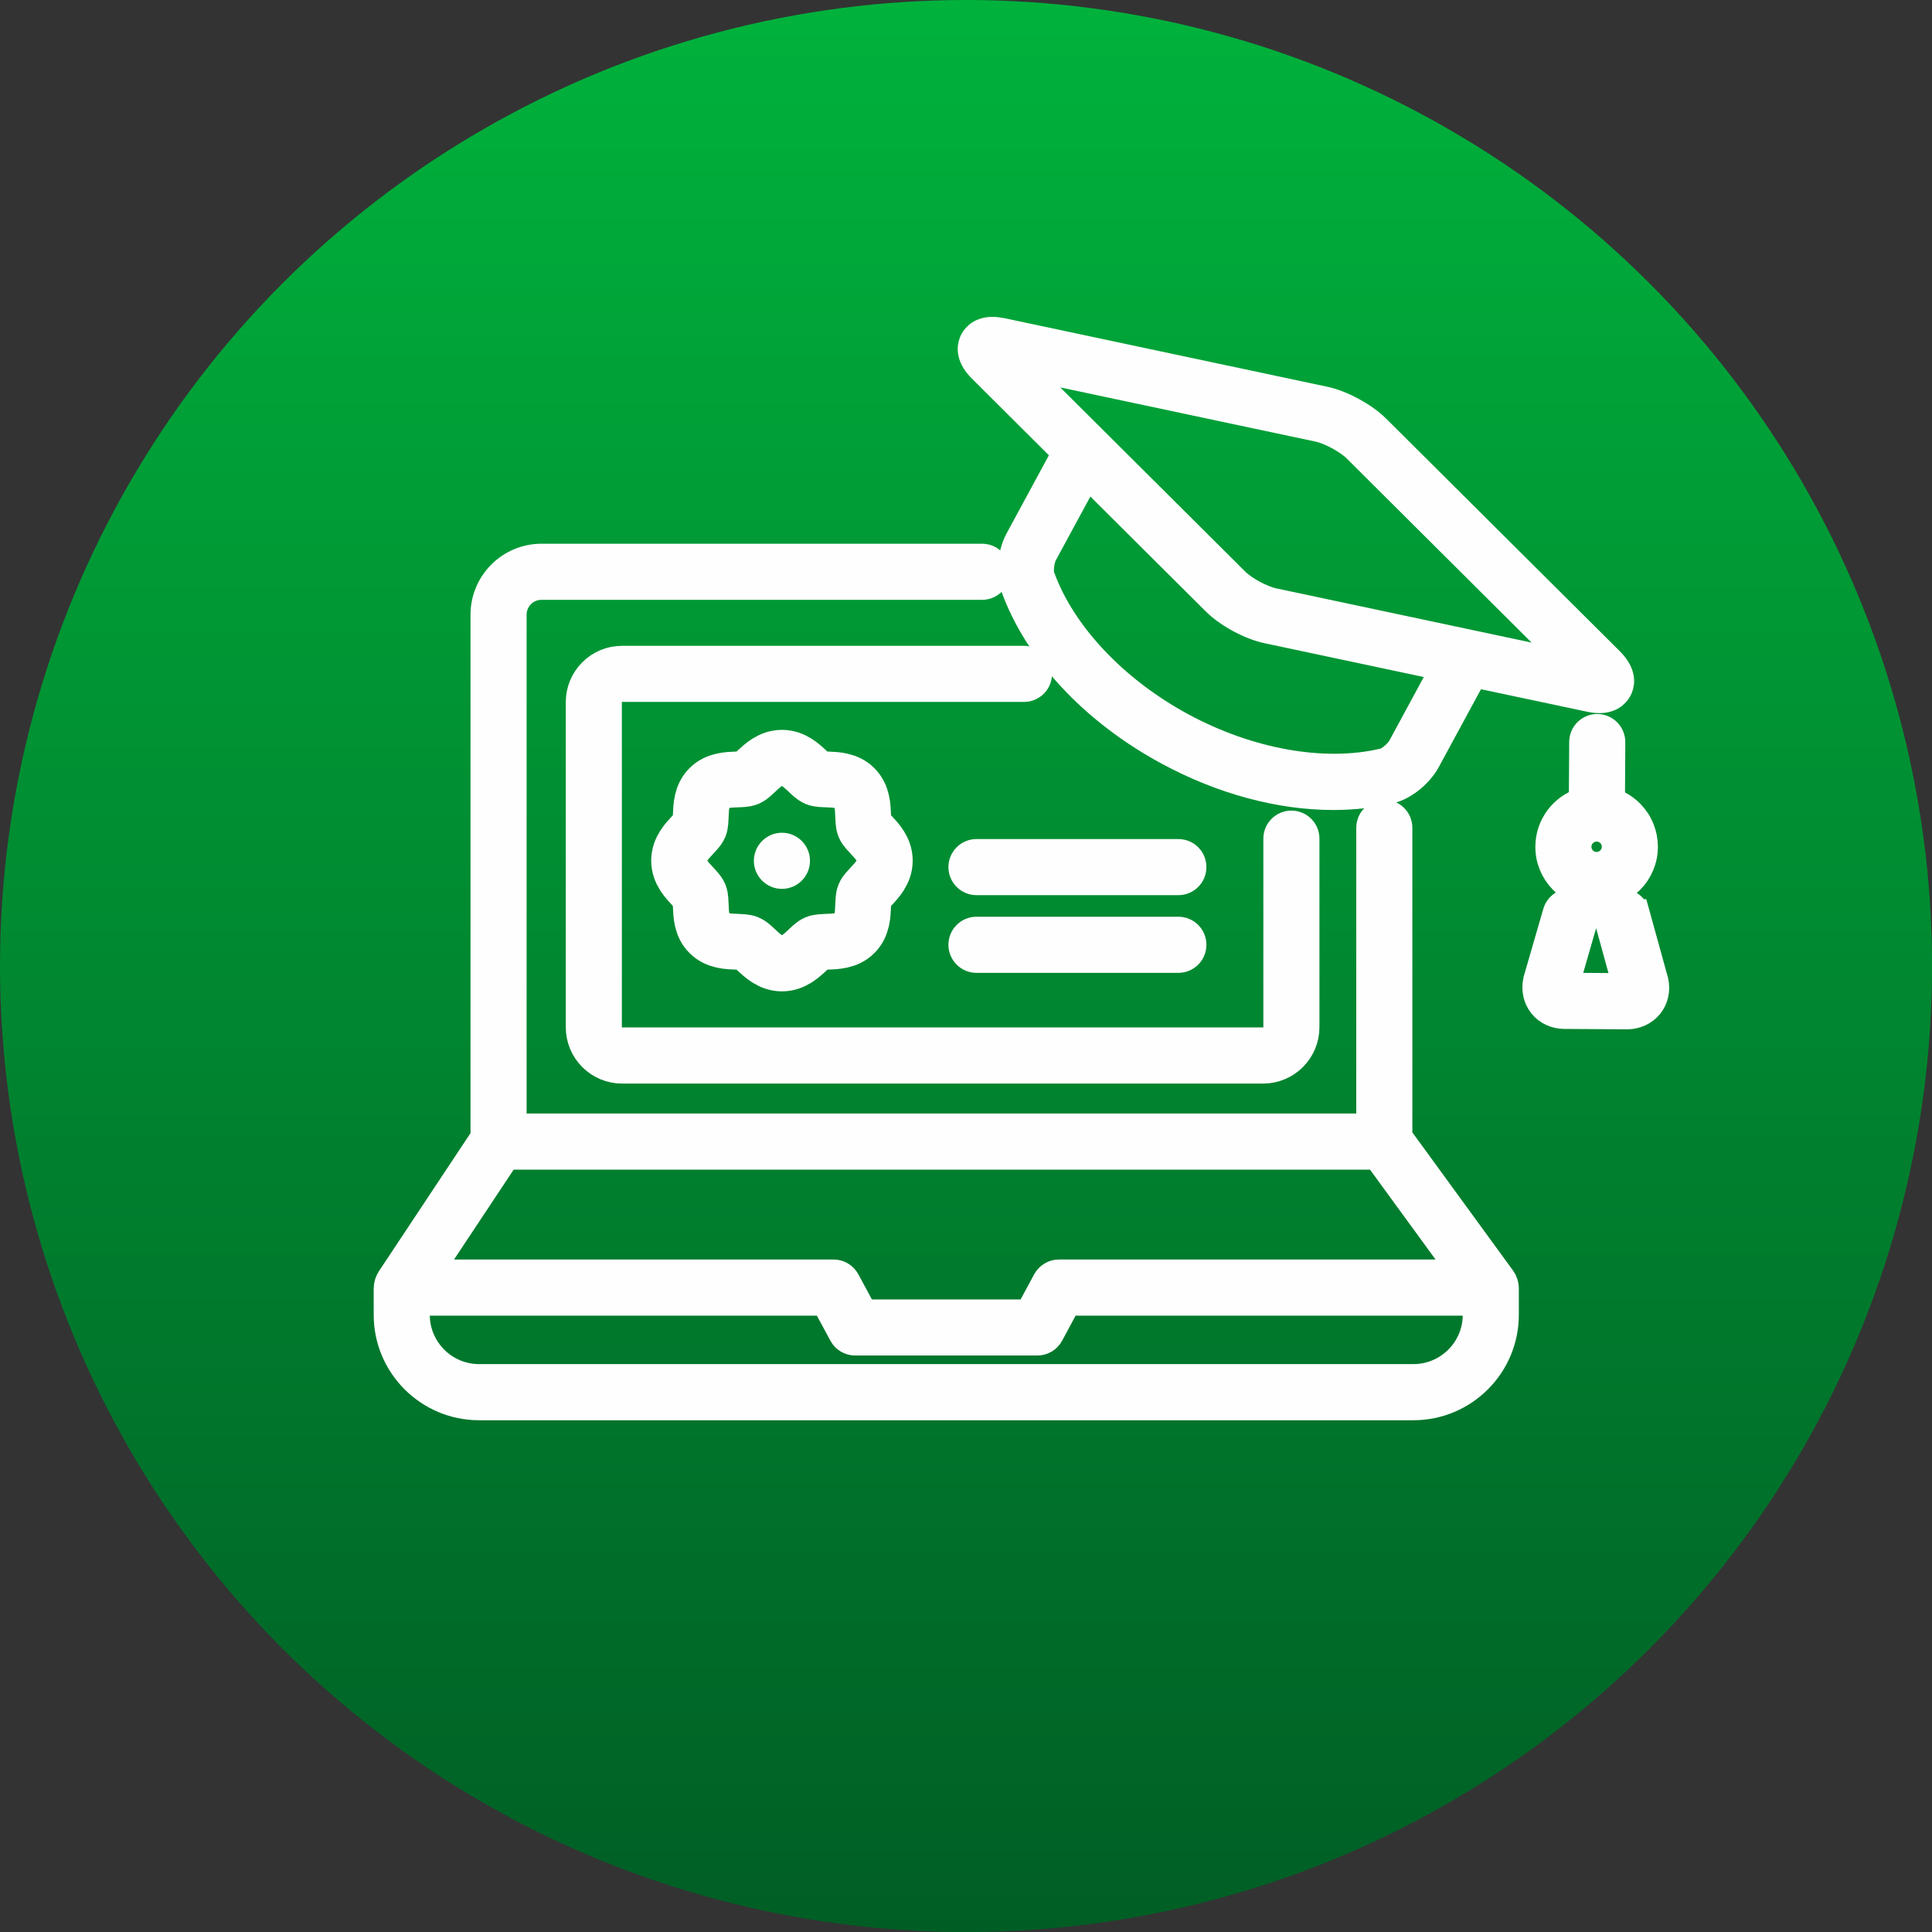 <svg xmlns="http://www.w3.org/2000/svg" xmlns:xlink="http://www.w3.org/1999/xlink" xml:space="preserve" width="12.22mm" height="12.22mm" fill-rule="evenodd" clip-rule="evenodd" viewBox="0 0 34803 34803"><rect x="0" y="0" width="34803" height="34803" fill="#333333" stroke="none"/> <defs>   <linearGradient id="id0" gradientUnits="userSpaceOnUse" x1="17401.7" y1="0" x2="17401.7" y2="34803.3">    <stop offset="0" stop-color="#00B23C"></stop>    <stop offset="1" stop-color="#005E25"></stop>   </linearGradient> </defs> <g id="Ebene_x0020_1">    <circle fill="url(#id0)" cx="17402" cy="17402" r="17402"></circle>  <path fill="#FEFEFE" fill-rule="nonzero" stroke="#FEFEFE" stroke-width="502.406" d="M28519 13366l-7 1072c-347,107 -601,430 -603,811 -2,228 86,442 246,604 160,162 374,252 601,254 473,0 856,-381 858,-848 1,-228 -86,-443 -246,-605 -98,-99 -216,-171 -347,-213l6 -1072c0,-141 -113,-255 -253,-256l0 0c-141,-1 -255,112 -255,253zm227 2232c-86,-4 -168,-40 -230,-102 -65,-66 -99,-152 -99,-244 1,-189 155,-343 347,-343 91,1 178,37 243,103 65,65 100,152 99,244 -1,184 -148,334 -329,342 -5,0 -26,0 -31,0z"></path>  <path fill="#FEFEFE" fill-rule="nonzero" stroke="#FEFEFE" stroke-width="502.406" d="M29465 16449c-36,-136 -177,-214 -312,-177 -135,37 -215,177 -177,313l329 1197 -1118 -8 344 -1192c40,-135 -38,-276 -172,-315 -135,-39 -276,38 -316,173l-351 1211 -3 15c-35,156 -2,313 92,431 93,118 239,186 400,187l1126 7c1,0 2,0 2,0 159,0 304,-67 399,-182 96,-117 131,-274 97,-430l-340 -1230z"></path>  <path fill="#FEFEFE" fill-rule="nonzero" stroke="#FEFEFE" stroke-width="502.406" d="M24792 7718c-224,-222 -624,-439 -933,-505l-5810 -1234c-62,-13 -119,-20 -171,-20 -239,0 -325,144 -350,205 -43,104 -51,272 160,481l1517 1511 -853 1575c-110,203 -176,563 -79,830 416,1162 1425,2245 2768,2972 979,530 2019,807 2977,807 356,0 700,-38 1026,-116 275,-66 541,-317 650,-520l853 -1573 2094 444c62,14 119,20 170,20 240,0 325,-143 351,-205 43,-104 49,-272 -160,-481l-4210 -4191zm456 5744c-59,110 -220,243 -322,268 -1067,254 -2428,14 -3643,-644 -1217,-659 -2162,-1667 -2532,-2697 -36,-99 -12,-305 48,-416l782 -1443 2317 2306c222,223 624,440 933,505l3198 679 -781 1442zm-2312 -2618c-211,-45 -529,-217 -680,-368l-3937 -3920 5435 1154c209,45 527,217 680,368l3936 3920 -5434 -1154z"></path>  <path fill="none" fill-rule="nonzero" stroke="#FEFEFE" stroke-width="1004.81" d="M15548 14684c-6,-157 -13,-352 -152,-491 -139,-139 -334,-146 -491,-152 -79,-2 -160,-5 -203,-23 -40,-17 -99,-72 -151,-122 -116,-109 -261,-246 -465,-246 -203,0 -348,137 -465,246 -52,50 -111,105 -150,122 -44,18 -125,21 -204,23 -157,6 -353,13 -492,152 -138,139 -145,334 -151,492 -3,78 -5,159 -23,203 -17,39 -72,98 -121,150 -110,117 -247,262 -247,465 0,203 137,348 247,465 49,52 104,111 121,151 18,43 20,125 23,203 6,157 13,353 152,491 138,139 334,146 491,151 79,4 160,6 204,25 39,16 98,71 150,121 117,109 262,246 465,246 204,0 349,-137 465,-246 52,-50 111,-105 151,-121 44,-19 124,-21 203,-25 157,-5 353,-12 491,-151 139,-138 146,-334 152,-491 3,-78 5,-160 24,-203 16,-40 72,-99 121,-151 109,-117 246,-262 246,-465 0,-203 -137,-348 -246,-465 -49,-52 -105,-111 -121,-150 -19,-44 -21,-125 -24,-204z"></path>  <path fill="#FEFEFE" fill-rule="nonzero" d="M14086 15001c-279,0 -506,227 -506,506 0,278 227,505 506,505 279,0 505,-227 505,-505 0,-279 -226,-506 -505,-506z"></path>  <path fill="#FEFEFE" fill-rule="nonzero" stroke="#FEFEFE" stroke-width="502.406" d="M27053 23036c-36,-49 -1862,-2555 -1862,-2555l0 -5569c0,-140 -114,-254 -254,-254 -141,0 -254,114 -254,254l0 5398 -15448 0 0 -9236c0,-287 233,-520 519,-520l7937 0c141,0 254,-114 254,-254 0,-141 -113,-254 -254,-254l-7937 0c-566,0 -1027,461 -1027,1028l0 9414c0,0 -1665,2512 -1695,2555 -29,44 -49,110 -49,165 0,56 0,478 0,478 0,908 739,1647 1646,1647l16833 0c907,0 1647,-739 1647,-1647 0,0 0,-426 0,-482 -1,-55 -19,-118 -56,-168zm-2246 -2217l1547 2121 -7279 0c-94,0 -179,52 -224,134l-316 585 -2979 0 -315 -585c-45,-82 -131,-134 -224,-134l-7306 0 1407 -2121 15689 0zm1794 2867c0,627 -511,1138 -1139,1138l-16833 0c-627,0 -1138,-511 -1138,-1138l0 -237 7374 0 316 585c44,82 130,133 224,133l3282 0c93,0 179,-51 224,-133l315 -585 7375 0 0 237z"></path>  <path fill="#FEFEFE" fill-rule="nonzero" stroke="#FEFEFE" stroke-width="502.406" d="M18446 11885l-7241 0c-420,0 -762,342 -762,762l0 5858c0,421 342,763 762,763l11550 0c420,0 762,-342 762,-763l0 -3397c0,-141 -113,-255 -254,-255 -140,0 -254,114 -254,255l0 3397c0,140 -114,254 -254,254l-11550 0c-140,0 -254,-114 -254,-254l0 -5858c0,-140 114,-254 254,-254l7241 0c141,0 254,-114 254,-254 0,-140 -113,-254 -254,-254z"></path>  <path fill="#FEFEFE" fill-rule="nonzero" stroke="#FEFEFE" stroke-width="502.406" d="M21227 15366l-3637 0c-139,0 -254,113 -254,254 0,140 115,254 254,254l3637 0c141,0 254,-114 254,-254 0,-141 -113,-254 -254,-254z"></path>  <path fill="#FEFEFE" fill-rule="nonzero" stroke="#FEFEFE" stroke-width="502.406" d="M21227 16765l-3637 0c-139,0 -254,114 -254,254 0,141 115,255 254,255l3637 0c141,0 254,-114 254,-255 0,-140 -113,-254 -254,-254z"></path> </g></svg>